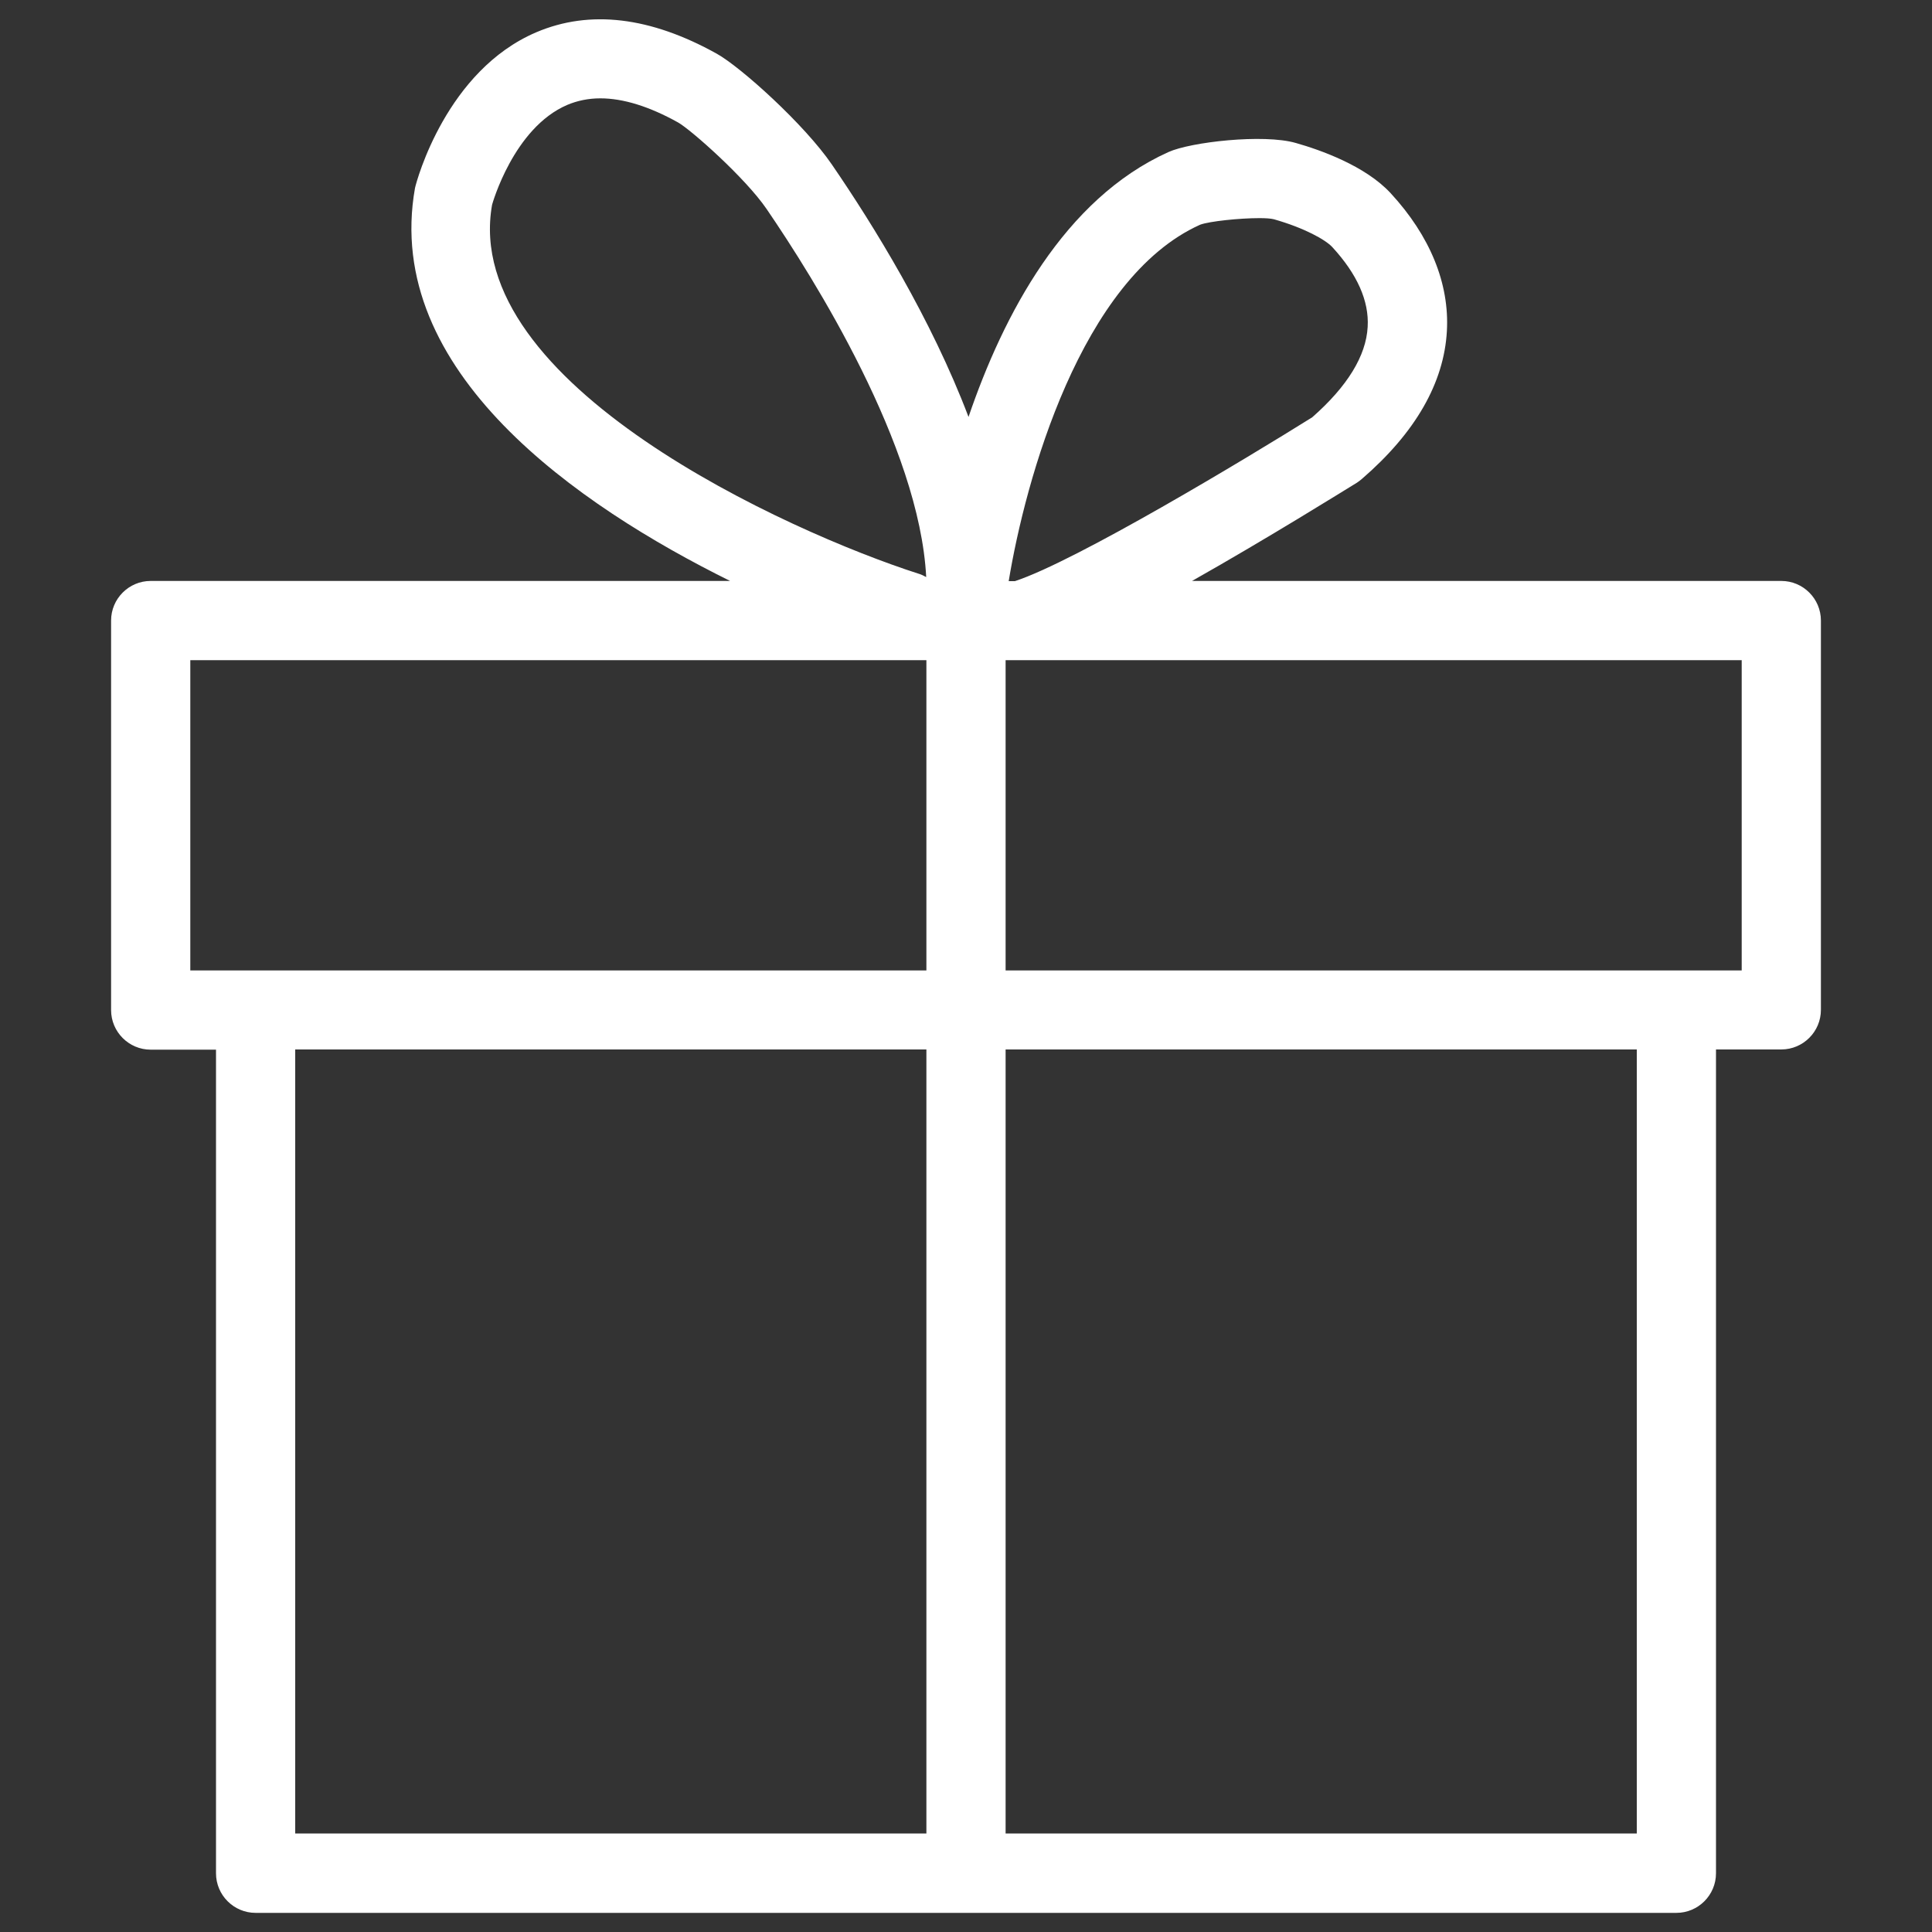 <?xml version="1.0" encoding="UTF-8"?> <svg xmlns="http://www.w3.org/2000/svg" width="92" height="92" viewBox="0 0 92 92" fill="none"><rect x="0" y="0" width="92" height="92" fill="#333333" stroke="none"/> <path d="M84.824 27.664H56.764C60.426 25.594 63.958 23.386 64.621 22.982C64.704 22.926 64.777 22.871 64.851 22.807C67.399 20.608 68.761 18.234 68.899 15.769C69.028 13.506 68.098 11.233 66.222 9.2C65.016 7.894 62.873 7.139 61.704 6.808C60.168 6.366 56.7 6.762 55.642 7.24C50.674 9.476 47.776 14.996 46.12 19.854C44.344 15.171 41.584 10.709 39.615 7.838C38.309 5.925 35.273 3.192 34.132 2.558C30.976 0.8 28.088 0.451 25.539 1.536C21.261 3.358 19.844 8.584 19.762 8.952C18.207 17.701 27.554 24.095 34.767 27.664H7.176C6.136 27.664 5.29 28.511 5.29 29.55V48.098C5.29 49.137 6.136 49.984 7.176 49.984H10.286V89.203C10.286 90.243 11.132 91.089 12.172 91.089H79.828C80.868 91.089 81.714 90.243 81.714 89.203V49.974H84.824C85.864 49.974 86.71 49.128 86.71 48.088V29.55C86.71 28.511 85.864 27.664 84.824 27.664ZM57.15 10.7C57.601 10.534 59.036 10.387 59.975 10.387C60.278 10.387 60.527 10.405 60.665 10.442C62.118 10.856 63.121 11.417 63.443 11.767C64.63 13.055 65.2 14.334 65.127 15.566C65.053 16.946 64.161 18.4 62.486 19.872C59.368 21.822 51.244 26.717 48.328 27.674H48.033C48.824 22.871 51.465 13.257 57.15 10.7ZM23.432 9.752C23.442 9.715 24.454 6.09 27.011 4.996C27.49 4.793 28.023 4.683 28.584 4.683C29.679 4.683 30.921 5.069 32.292 5.833C32.908 6.182 35.503 8.482 36.506 9.954C38.75 13.239 43.783 21.234 44.105 27.48C43.985 27.416 43.866 27.352 43.728 27.315C37.573 25.337 21.924 18.28 23.432 9.752ZM9.062 31.436H44.114V46.212H9.062V31.436ZM14.058 49.974H44.114V87.308H14.058V49.974ZM77.942 87.308H47.886V49.974H77.942V87.308ZM82.938 46.212H47.886V31.436H82.938V46.212Z" fill="white"></path> </svg> 